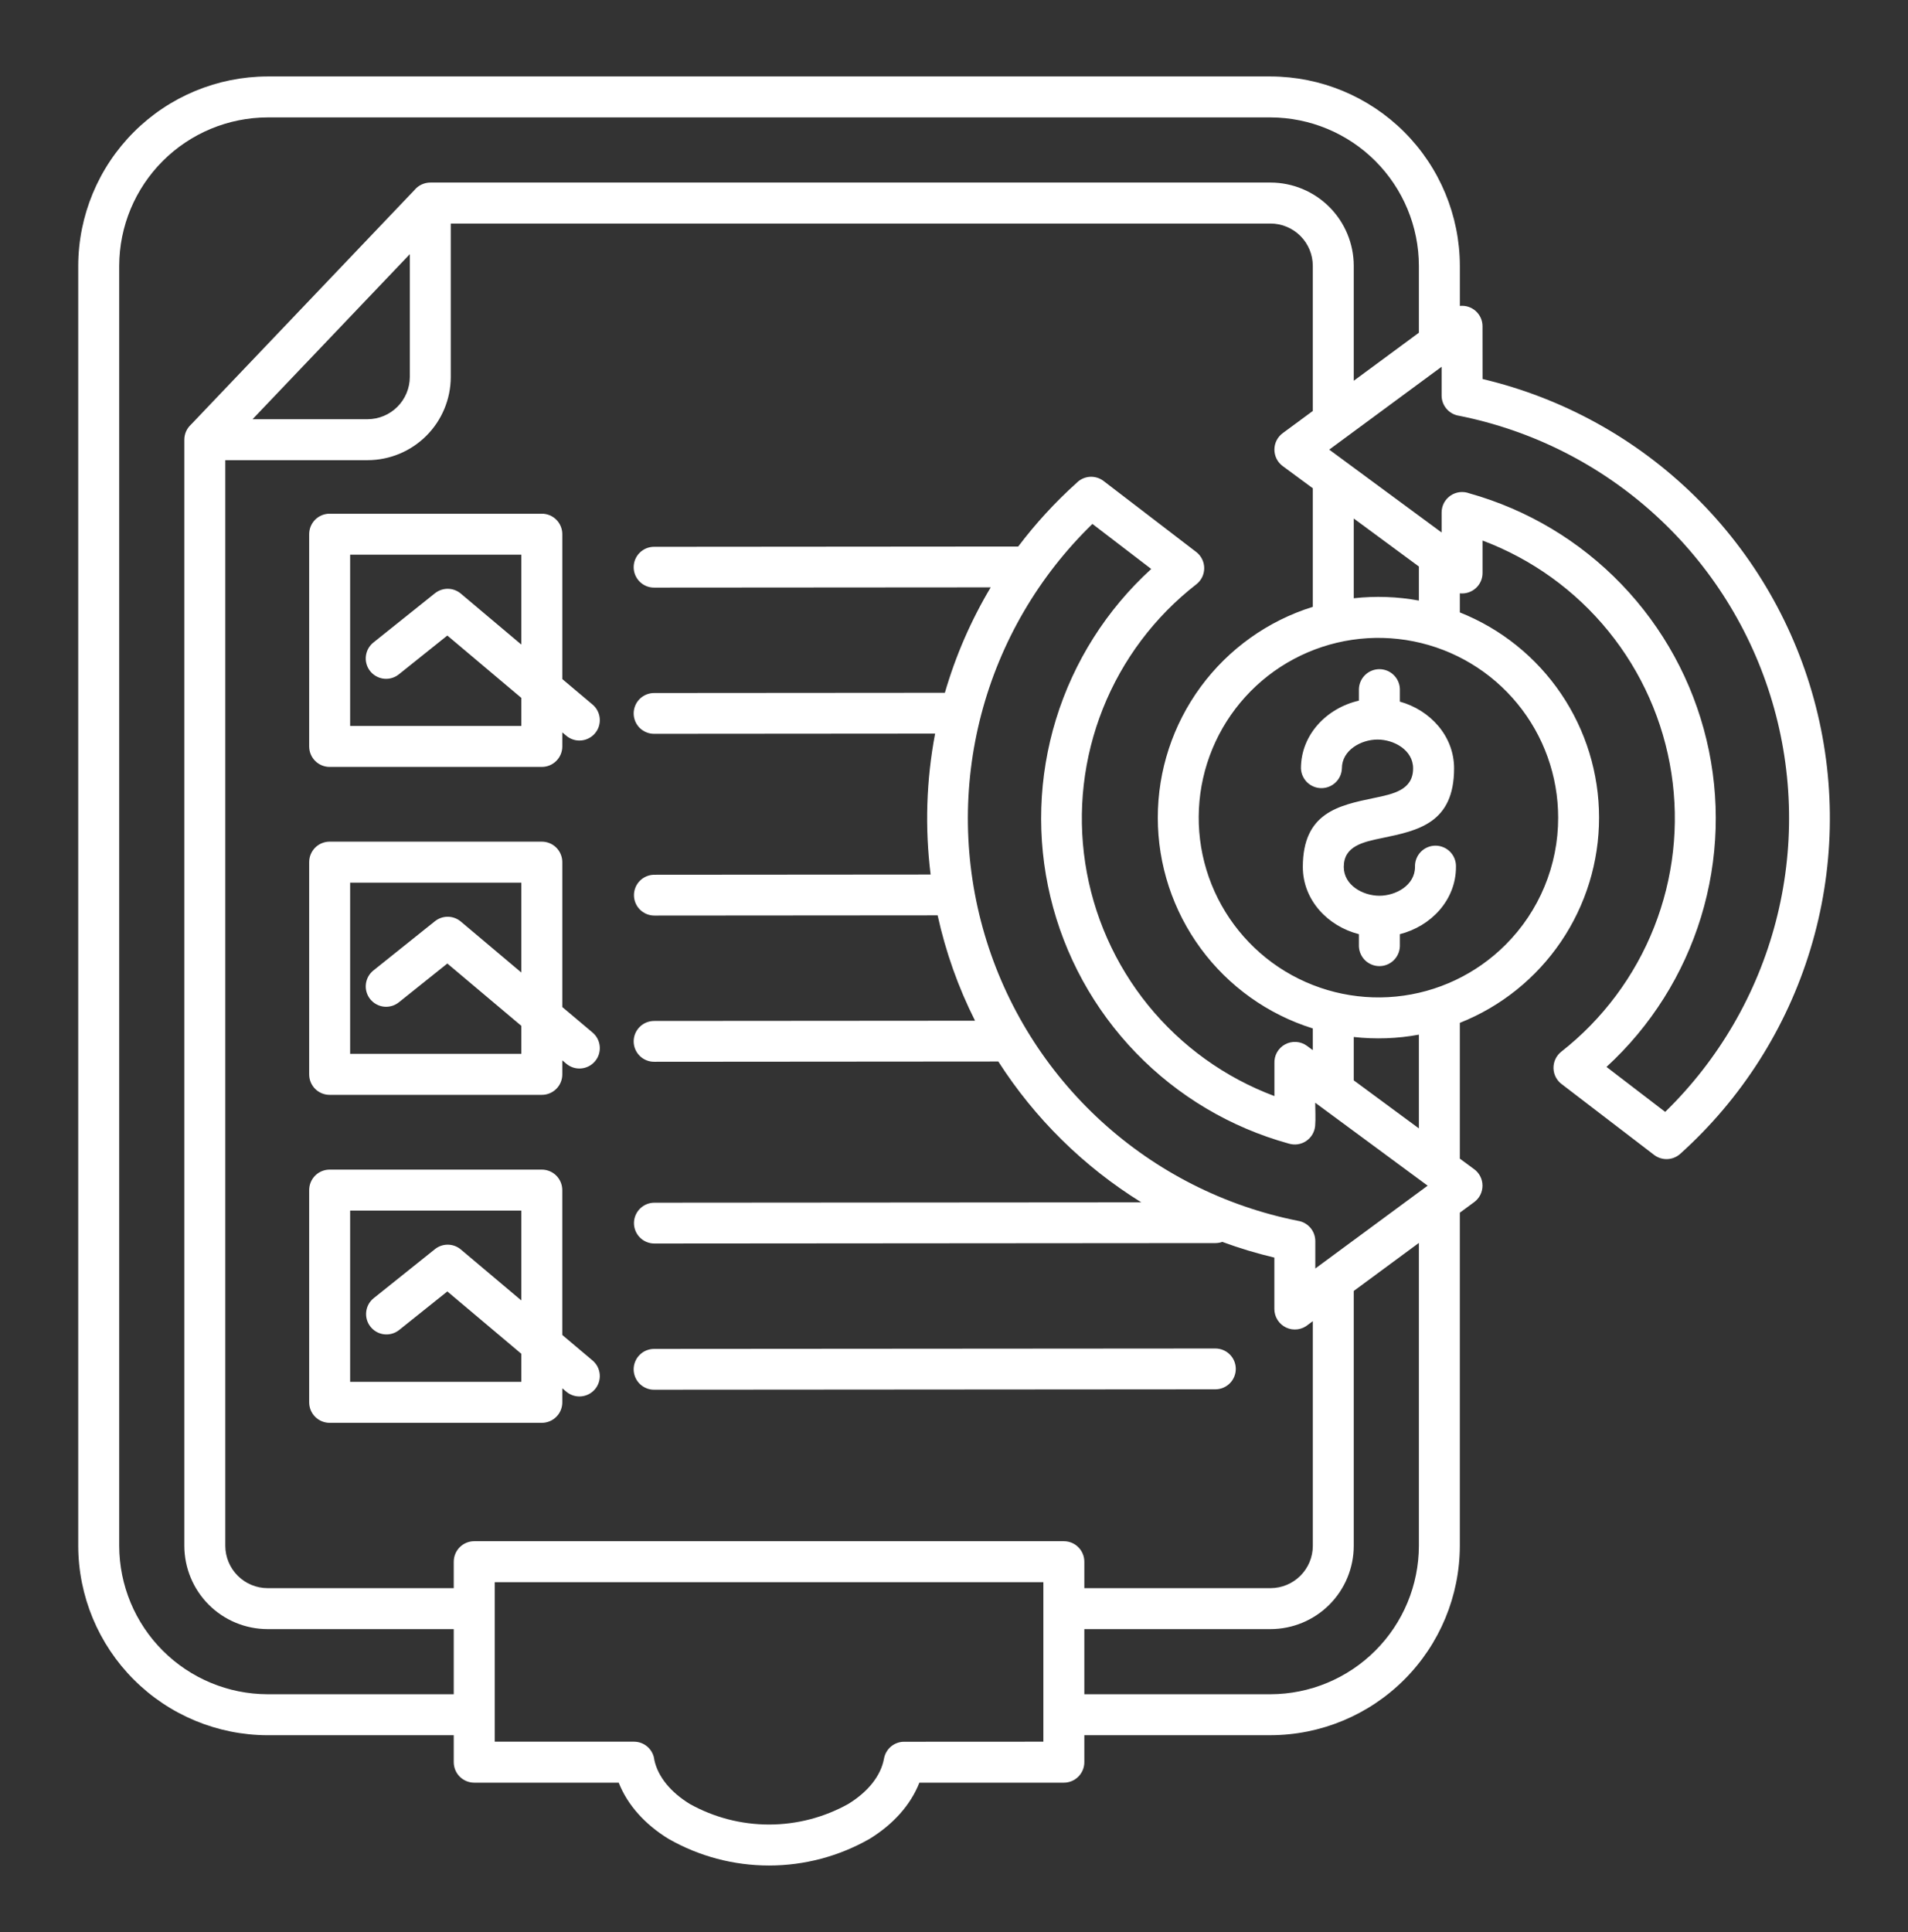 <svg width="80" height="81" viewBox="0 0 80 81" fill="none" xmlns="http://www.w3.org/2000/svg">
<rect x="0" y="0" width="80" height="81" fill="#333333" stroke="none"/>
<path fill-rule="evenodd" clip-rule="evenodd" d="M54.547 32.211C54.555 32.433 54.649 32.644 54.809 32.799C54.969 32.953 55.183 33.04 55.406 33.04C55.628 33.04 55.842 32.953 56.002 32.799C56.163 32.644 56.257 32.433 56.264 32.211C56.264 31.442 57.076 31.003 57.757 31.003C58.448 31.003 59.25 31.444 59.25 32.211C59.25 33.114 58.432 33.283 57.617 33.452C56.119 33.763 54.626 34.072 54.626 36.343C54.626 37.734 55.675 38.831 56.977 39.162V39.672C56.985 39.894 57.079 40.105 57.239 40.26C57.4 40.414 57.614 40.501 57.836 40.501C58.059 40.501 58.273 40.414 58.433 40.26C58.593 40.105 58.687 39.894 58.695 39.672V39.162C59.998 38.831 61.047 37.734 61.047 36.343C61.051 36.227 61.032 36.112 60.991 36.004C60.95 35.896 60.887 35.798 60.807 35.714C60.727 35.631 60.631 35.565 60.524 35.52C60.418 35.474 60.303 35.451 60.188 35.451C60.072 35.451 59.958 35.474 59.851 35.52C59.745 35.565 59.649 35.631 59.569 35.714C59.489 35.798 59.426 35.896 59.385 36.004C59.344 36.112 59.325 36.227 59.329 36.343C59.329 37.11 58.528 37.551 57.836 37.551C57.145 37.551 56.343 37.11 56.343 36.343C56.343 35.465 57.15 35.297 57.959 35.13C59.461 34.818 60.968 34.506 60.968 32.211C60.968 30.853 59.962 29.765 58.695 29.413V28.881C58.687 28.659 58.593 28.448 58.433 28.294C58.273 28.139 58.059 28.053 57.836 28.053C57.614 28.053 57.4 28.139 57.239 28.294C57.079 28.448 56.985 28.659 56.977 28.881V29.372C55.645 29.676 54.547 30.782 54.547 32.21V32.211ZM63.125 39.606C61.892 40.839 60.27 41.606 58.535 41.777C56.8 41.947 55.059 41.511 53.609 40.543C52.16 39.574 51.091 38.133 50.584 36.464C50.078 34.796 50.167 33.003 50.834 31.392C51.501 29.782 52.706 28.452 54.244 27.63C55.782 26.808 57.557 26.545 59.267 26.886C60.977 27.226 62.516 28.149 63.622 29.497C64.728 30.844 65.332 32.534 65.332 34.278C65.334 35.267 65.139 36.248 64.76 37.162C64.382 38.076 63.826 38.907 63.125 39.606ZM23.577 30.703L23.744 30.844C23.83 30.916 23.93 30.971 24.037 31.005C24.144 31.039 24.256 31.051 24.368 31.041C24.48 31.032 24.589 31 24.689 30.948C24.788 30.897 24.877 30.826 24.949 30.74C25.021 30.654 25.076 30.555 25.11 30.448C25.143 30.341 25.156 30.228 25.146 30.116C25.137 30.005 25.105 29.896 25.053 29.796C25.002 29.696 24.931 29.608 24.845 29.536L23.577 28.468V22.394C23.577 22.166 23.486 21.947 23.325 21.786C23.164 21.625 22.945 21.535 22.717 21.535H13.822C13.594 21.535 13.375 21.625 13.214 21.786C13.053 21.947 12.963 22.166 12.963 22.394V31.291C12.963 31.519 13.053 31.737 13.214 31.898C13.375 32.06 13.594 32.15 13.822 32.15H22.718C22.946 32.15 23.164 32.06 23.325 31.898C23.487 31.737 23.577 31.519 23.577 31.291V30.703H23.577ZM15.663 26.929C15.574 26.999 15.5 27.085 15.444 27.184C15.389 27.282 15.354 27.391 15.341 27.503C15.327 27.615 15.336 27.729 15.368 27.838C15.399 27.947 15.451 28.048 15.521 28.136C15.592 28.224 15.679 28.298 15.779 28.352C15.878 28.407 15.987 28.441 16.099 28.453C16.211 28.465 16.325 28.454 16.433 28.422C16.542 28.389 16.642 28.336 16.73 28.264L18.756 26.643L21.859 29.257V30.432H14.681V23.254H21.859V27.022L19.321 24.884C19.17 24.757 18.979 24.686 18.782 24.683C18.584 24.681 18.392 24.747 18.237 24.87L15.664 26.929H15.663ZM23.577 44.452L23.744 44.593C23.83 44.665 23.93 44.72 24.037 44.754C24.144 44.788 24.256 44.8 24.368 44.79C24.48 44.781 24.589 44.749 24.689 44.697C24.788 44.646 24.877 44.575 24.949 44.489C25.021 44.403 25.076 44.304 25.11 44.197C25.143 44.09 25.156 43.977 25.146 43.865C25.137 43.753 25.105 43.645 25.053 43.545C25.002 43.445 24.931 43.357 24.845 43.285L23.577 42.217V36.142C23.577 35.914 23.486 35.696 23.325 35.534C23.164 35.373 22.945 35.283 22.717 35.283H13.822C13.594 35.283 13.375 35.373 13.214 35.534C13.053 35.696 12.963 35.914 12.963 36.142V45.039C12.963 45.267 13.053 45.486 13.214 45.647C13.375 45.808 13.594 45.898 13.822 45.898H22.718C22.946 45.898 23.164 45.808 23.325 45.647C23.487 45.486 23.577 45.267 23.577 45.039V44.452H23.577ZM15.663 40.677C15.574 40.747 15.5 40.834 15.444 40.932C15.389 41.031 15.354 41.139 15.341 41.251C15.327 41.364 15.336 41.477 15.368 41.586C15.399 41.695 15.451 41.796 15.521 41.884C15.592 41.973 15.679 42.046 15.779 42.1C15.878 42.155 15.987 42.189 16.099 42.201C16.211 42.213 16.325 42.202 16.433 42.17C16.542 42.138 16.642 42.084 16.73 42.013L18.756 40.392L21.859 43.005V44.18H14.681V37.002H21.859V40.77L19.321 38.632C19.17 38.505 18.979 38.434 18.782 38.431C18.584 38.429 18.392 38.495 18.237 38.618L15.664 40.677H15.663ZM27.435 56.548C27.322 56.547 27.21 56.568 27.105 56.61C26.999 56.652 26.904 56.715 26.823 56.795C26.742 56.874 26.678 56.969 26.635 57.074C26.591 57.178 26.568 57.29 26.568 57.404C26.568 57.517 26.591 57.629 26.635 57.734C26.678 57.838 26.742 57.933 26.823 58.013C26.904 58.092 26.999 58.155 27.105 58.197C27.21 58.24 27.322 58.261 27.435 58.259L50.959 58.242C51.186 58.242 51.404 58.151 51.564 57.991C51.725 57.831 51.815 57.613 51.815 57.386C51.815 57.159 51.725 56.941 51.564 56.781C51.404 56.621 51.186 56.531 50.959 56.531L27.435 56.548ZM23.576 58.199L23.744 58.341C23.917 58.487 24.142 58.558 24.367 58.538C24.593 58.519 24.802 58.41 24.948 58.237C25.094 58.063 25.165 57.839 25.146 57.613C25.126 57.387 25.018 57.178 24.844 57.032L23.576 55.964V49.891C23.576 49.663 23.485 49.444 23.324 49.283C23.163 49.122 22.945 49.032 22.717 49.032H13.822C13.594 49.032 13.375 49.122 13.214 49.283C13.053 49.444 12.963 49.663 12.963 49.891V58.787C12.963 59.015 13.053 59.234 13.214 59.395C13.375 59.556 13.594 59.647 13.822 59.647H22.718C22.946 59.647 23.164 59.556 23.325 59.395C23.487 59.234 23.577 59.015 23.577 58.787V58.2L23.576 58.199ZM15.663 54.425C15.488 54.568 15.377 54.773 15.354 54.997C15.33 55.221 15.395 55.445 15.536 55.62C15.676 55.796 15.88 55.91 16.104 55.936C16.327 55.962 16.552 55.899 16.729 55.761L18.756 54.139L21.859 56.753V57.928H14.681V50.75H21.859V54.517L19.321 52.379C19.17 52.252 18.979 52.181 18.782 52.179C18.584 52.176 18.392 52.242 18.237 52.366L15.664 54.425L15.663 54.425ZM45.465 72.743V73.872C45.465 74.1 45.374 74.319 45.213 74.48C45.052 74.641 44.833 74.732 44.605 74.732H38.548C38.181 75.67 37.444 76.484 36.461 77.087C35.177 77.82 33.724 78.205 32.245 78.205C30.766 78.205 29.313 77.82 28.029 77.087C27.046 76.484 26.31 75.67 25.942 74.732H19.884C19.656 74.732 19.438 74.641 19.276 74.48C19.115 74.319 19.025 74.1 19.025 73.872V72.743H11.215C9.113 72.737 7.098 71.9 5.611 70.413C4.124 68.926 3.286 66.911 3.28 64.808V11.14C3.286 9.037 4.124 7.022 5.611 5.535C7.098 4.048 9.113 3.21 11.215 3.205H53.275C55.378 3.21 57.393 4.048 58.88 5.535C60.367 7.022 61.204 9.037 61.21 11.14V12.825C61.33 12.812 61.451 12.824 61.565 12.861C61.68 12.898 61.786 12.959 61.875 13.039C61.965 13.12 62.037 13.218 62.086 13.328C62.135 13.438 62.16 13.557 62.16 13.677L62.162 15.889C65.523 16.684 68.602 18.384 71.066 20.805C73.529 23.226 75.283 26.275 76.137 29.622C76.991 32.969 76.912 36.486 75.909 39.791C74.907 43.096 73.018 46.063 70.449 48.372C70.3 48.505 70.11 48.583 69.91 48.591C69.71 48.599 69.514 48.537 69.355 48.416L65.506 45.468C65.396 45.392 65.305 45.291 65.24 45.173C65.176 45.055 65.14 44.923 65.136 44.789C65.132 44.655 65.159 44.521 65.216 44.4C65.273 44.278 65.357 44.171 65.463 44.088C67.199 42.726 68.542 40.926 69.353 38.874C70.165 36.821 70.415 34.59 70.079 32.409C69.743 30.227 68.832 28.175 67.441 26.462C66.05 24.749 64.228 23.437 62.161 22.66V24.02C62.161 24.14 62.136 24.26 62.087 24.37C62.038 24.48 61.966 24.579 61.876 24.659C61.786 24.74 61.68 24.8 61.565 24.837C61.451 24.874 61.329 24.887 61.209 24.874V25.673C62.932 26.358 64.409 27.544 65.45 29.078C66.491 30.612 67.047 32.423 67.047 34.277C67.047 36.131 66.491 37.942 65.45 39.476C64.409 41.01 62.932 42.196 61.209 42.88V48.571L61.796 49.004C61.907 49.082 61.998 49.186 62.061 49.306C62.124 49.426 62.158 49.56 62.159 49.696C62.16 49.832 62.129 49.967 62.069 50.088C62.008 50.21 61.919 50.315 61.809 50.396L61.209 50.838V64.807C61.204 66.91 60.366 68.925 58.879 70.412C57.392 71.899 55.377 72.737 53.274 72.742L45.465 72.743ZM20.743 66.328V73.014H26.582C26.794 73.014 26.999 73.092 27.157 73.234C27.314 73.376 27.414 73.571 27.436 73.782C27.588 74.492 28.131 75.139 28.921 75.624C29.937 76.19 31.081 76.487 32.244 76.487C33.408 76.487 34.552 76.19 35.568 75.624C36.381 75.125 36.932 74.455 37.065 73.722C37.101 73.524 37.205 73.345 37.358 73.216C37.513 73.088 37.707 73.017 37.907 73.017L43.747 73.014V66.328H20.743ZM55.733 18.849L60.445 15.375V16.58C60.445 16.785 60.518 16.983 60.652 17.139C60.786 17.295 60.971 17.398 61.174 17.429C64.247 18.041 67.094 19.48 69.408 21.592C71.722 23.703 73.416 26.407 74.305 29.411C75.195 32.415 75.248 35.605 74.457 38.636C73.667 41.667 72.063 44.425 69.819 46.612L67.358 44.727C69.216 43.023 70.584 40.853 71.322 38.442C72.059 36.031 72.139 33.467 71.552 31.015C70.966 28.563 69.735 26.312 67.987 24.495C66.239 22.678 64.037 21.362 61.609 20.682C61.479 20.633 61.339 20.616 61.201 20.632C61.063 20.649 60.931 20.699 60.816 20.778C60.702 20.857 60.608 20.962 60.543 21.085C60.479 21.209 60.445 21.346 60.445 21.485V22.323L55.733 18.849ZM56.761 25.08C57.672 24.978 58.592 25.011 59.492 25.177V23.749L56.761 21.736V25.08ZM56.761 45.29L59.492 47.304V43.374C58.592 43.541 57.672 43.574 56.761 43.472V45.291V45.29ZM55.149 53.178V52.028C55.148 51.822 55.075 51.624 54.941 51.468C54.807 51.312 54.622 51.209 54.419 51.178C51.343 50.565 48.494 49.122 46.179 47.007C43.864 44.891 42.171 42.182 41.284 39.174C40.397 36.166 40.349 32.973 41.146 29.939C41.942 26.906 43.553 24.148 45.804 21.964L48.27 23.852C46.4 25.556 45.022 27.73 44.278 30.148C43.535 32.566 43.453 35.139 44.042 37.599C44.631 40.059 45.869 42.316 47.627 44.135C49.385 45.954 51.598 47.268 54.037 47.941C54.159 47.978 54.287 47.988 54.413 47.97C54.539 47.951 54.66 47.905 54.765 47.834C54.871 47.763 54.96 47.669 55.025 47.56C55.09 47.45 55.13 47.328 55.142 47.201C55.169 46.894 55.145 46.541 55.145 46.228L59.859 49.705C58.289 50.863 56.719 52.021 55.148 53.178L55.149 53.178ZM45.465 68.294H53.275C54.199 68.292 55.084 67.924 55.738 67.271C56.391 66.617 56.759 65.732 56.761 64.808V54.119L59.492 52.105V64.808C59.487 66.455 58.83 68.034 57.665 69.198C56.5 70.363 54.922 71.02 53.275 71.025H45.465V68.294ZM9.447 19.291H15.414C16.338 19.289 17.224 18.921 17.877 18.268C18.53 17.614 18.898 16.729 18.9 15.805V9.371H53.275C53.744 9.373 54.193 9.56 54.524 9.891C54.855 10.222 55.042 10.671 55.044 11.14V17.228L53.797 18.148C53.686 18.226 53.595 18.33 53.532 18.45C53.469 18.57 53.435 18.704 53.434 18.84C53.433 18.976 53.464 19.11 53.524 19.232C53.585 19.354 53.674 19.459 53.784 19.54L55.044 20.469V25.439C53.16 26.027 51.514 27.202 50.345 28.791C49.176 30.381 48.545 32.303 48.545 34.276C48.545 36.25 49.176 38.171 50.345 39.761C51.514 41.351 53.16 42.525 55.044 43.114V44.024L54.797 43.842C54.666 43.746 54.51 43.69 54.348 43.679C54.186 43.669 54.025 43.704 53.882 43.782C53.739 43.859 53.622 43.975 53.542 44.117C53.463 44.259 53.426 44.42 53.435 44.582V45.949C51.363 45.174 49.536 43.86 48.141 42.143C46.747 40.426 45.836 38.368 45.502 36.181C45.169 33.995 45.425 31.759 46.244 29.704C47.063 27.649 48.416 25.851 50.163 24.493C50.265 24.413 50.349 24.309 50.406 24.192C50.462 24.074 50.492 23.945 50.491 23.814C50.49 23.683 50.46 23.555 50.401 23.437C50.343 23.32 50.259 23.218 50.155 23.139L46.271 20.163C46.105 20.036 45.898 19.975 45.69 19.989C45.482 20.004 45.286 20.095 45.14 20.244C44.241 21.053 43.421 21.946 42.692 22.911L27.436 22.923C27.323 22.921 27.21 22.942 27.105 22.984C27 23.027 26.904 23.089 26.823 23.169C26.743 23.248 26.679 23.343 26.635 23.448C26.591 23.552 26.569 23.665 26.569 23.778C26.569 23.891 26.591 24.003 26.635 24.108C26.679 24.212 26.743 24.307 26.823 24.387C26.904 24.466 27 24.529 27.105 24.572C27.21 24.614 27.323 24.635 27.436 24.633L41.539 24.623C40.712 26.008 40.066 27.493 39.617 29.043L27.436 29.052C27.322 29.051 27.21 29.072 27.105 29.114C27 29.156 26.904 29.219 26.823 29.299C26.743 29.378 26.678 29.473 26.635 29.578C26.591 29.682 26.569 29.794 26.569 29.908C26.569 30.021 26.591 30.133 26.635 30.238C26.678 30.342 26.743 30.437 26.823 30.517C26.904 30.596 27 30.659 27.105 30.701C27.21 30.744 27.322 30.765 27.436 30.763L39.208 30.754C38.838 32.702 38.775 34.695 39.02 36.662L27.436 36.671C27.209 36.671 26.992 36.761 26.831 36.921C26.671 37.082 26.581 37.299 26.581 37.526C26.581 37.753 26.671 37.971 26.831 38.131C26.992 38.291 27.209 38.382 27.436 38.382L39.314 38.373C39.65 39.905 40.177 41.389 40.882 42.79L27.436 42.8C27.323 42.799 27.21 42.82 27.105 42.862C27 42.904 26.904 42.967 26.824 43.047C26.743 43.126 26.679 43.221 26.635 43.326C26.591 43.43 26.569 43.542 26.569 43.656C26.569 43.769 26.591 43.881 26.635 43.986C26.679 44.09 26.743 44.185 26.824 44.265C26.904 44.344 27 44.407 27.105 44.449C27.21 44.492 27.323 44.513 27.436 44.511L41.858 44.5C43.391 46.891 45.439 48.908 47.853 50.404L27.437 50.419C27.21 50.419 26.992 50.509 26.832 50.67C26.672 50.83 26.581 51.048 26.581 51.275C26.581 51.502 26.672 51.719 26.832 51.88C26.992 52.04 27.21 52.13 27.437 52.13L50.961 52.112C51.06 52.112 51.158 52.095 51.25 52.062C51.964 52.325 52.692 52.545 53.432 52.72V54.877C53.432 55.04 53.48 55.2 53.568 55.338C53.656 55.476 53.782 55.586 53.93 55.655C54.079 55.724 54.244 55.749 54.406 55.727C54.569 55.705 54.721 55.637 54.846 55.532L55.045 55.385V64.808C55.043 65.276 54.856 65.725 54.525 66.056C54.194 66.388 53.745 66.575 53.276 66.577H45.465V65.469C45.465 65.241 45.374 65.022 45.213 64.861C45.052 64.7 44.833 64.609 44.605 64.609H19.884C19.656 64.609 19.438 64.7 19.276 64.861C19.115 65.022 19.025 65.241 19.025 65.469V66.577H11.215C10.747 66.575 10.298 66.388 9.967 66.056C9.636 65.725 9.449 65.276 9.447 64.808V19.291ZM17.183 10.655L10.589 17.574H15.414C15.883 17.572 16.331 17.385 16.663 17.053C16.994 16.722 17.181 16.273 17.183 15.805V10.655ZM18.045 7.653C17.918 7.653 17.792 7.681 17.677 7.735C17.562 7.789 17.46 7.868 17.379 7.966L8.01 17.797C7.922 17.877 7.851 17.975 7.802 18.085C7.754 18.194 7.729 18.313 7.729 18.432V64.807C7.731 65.731 8.099 66.617 8.752 67.271C9.406 67.924 10.291 68.292 11.215 68.294H19.025V71.025H11.215C9.568 71.02 7.99 70.363 6.825 69.198C5.66 68.034 5.003 66.455 4.998 64.808V11.14C5.003 9.492 5.66 7.914 6.825 6.749C7.99 5.584 9.568 4.928 11.215 4.922H53.275C54.922 4.928 56.501 5.584 57.665 6.749C58.83 7.914 59.487 9.492 59.492 11.14V13.948L56.761 15.962V11.14C56.759 10.216 56.391 9.33 55.738 8.677C55.084 8.023 54.199 7.655 53.275 7.653H18.045Z" fill="white"/>
</svg>
